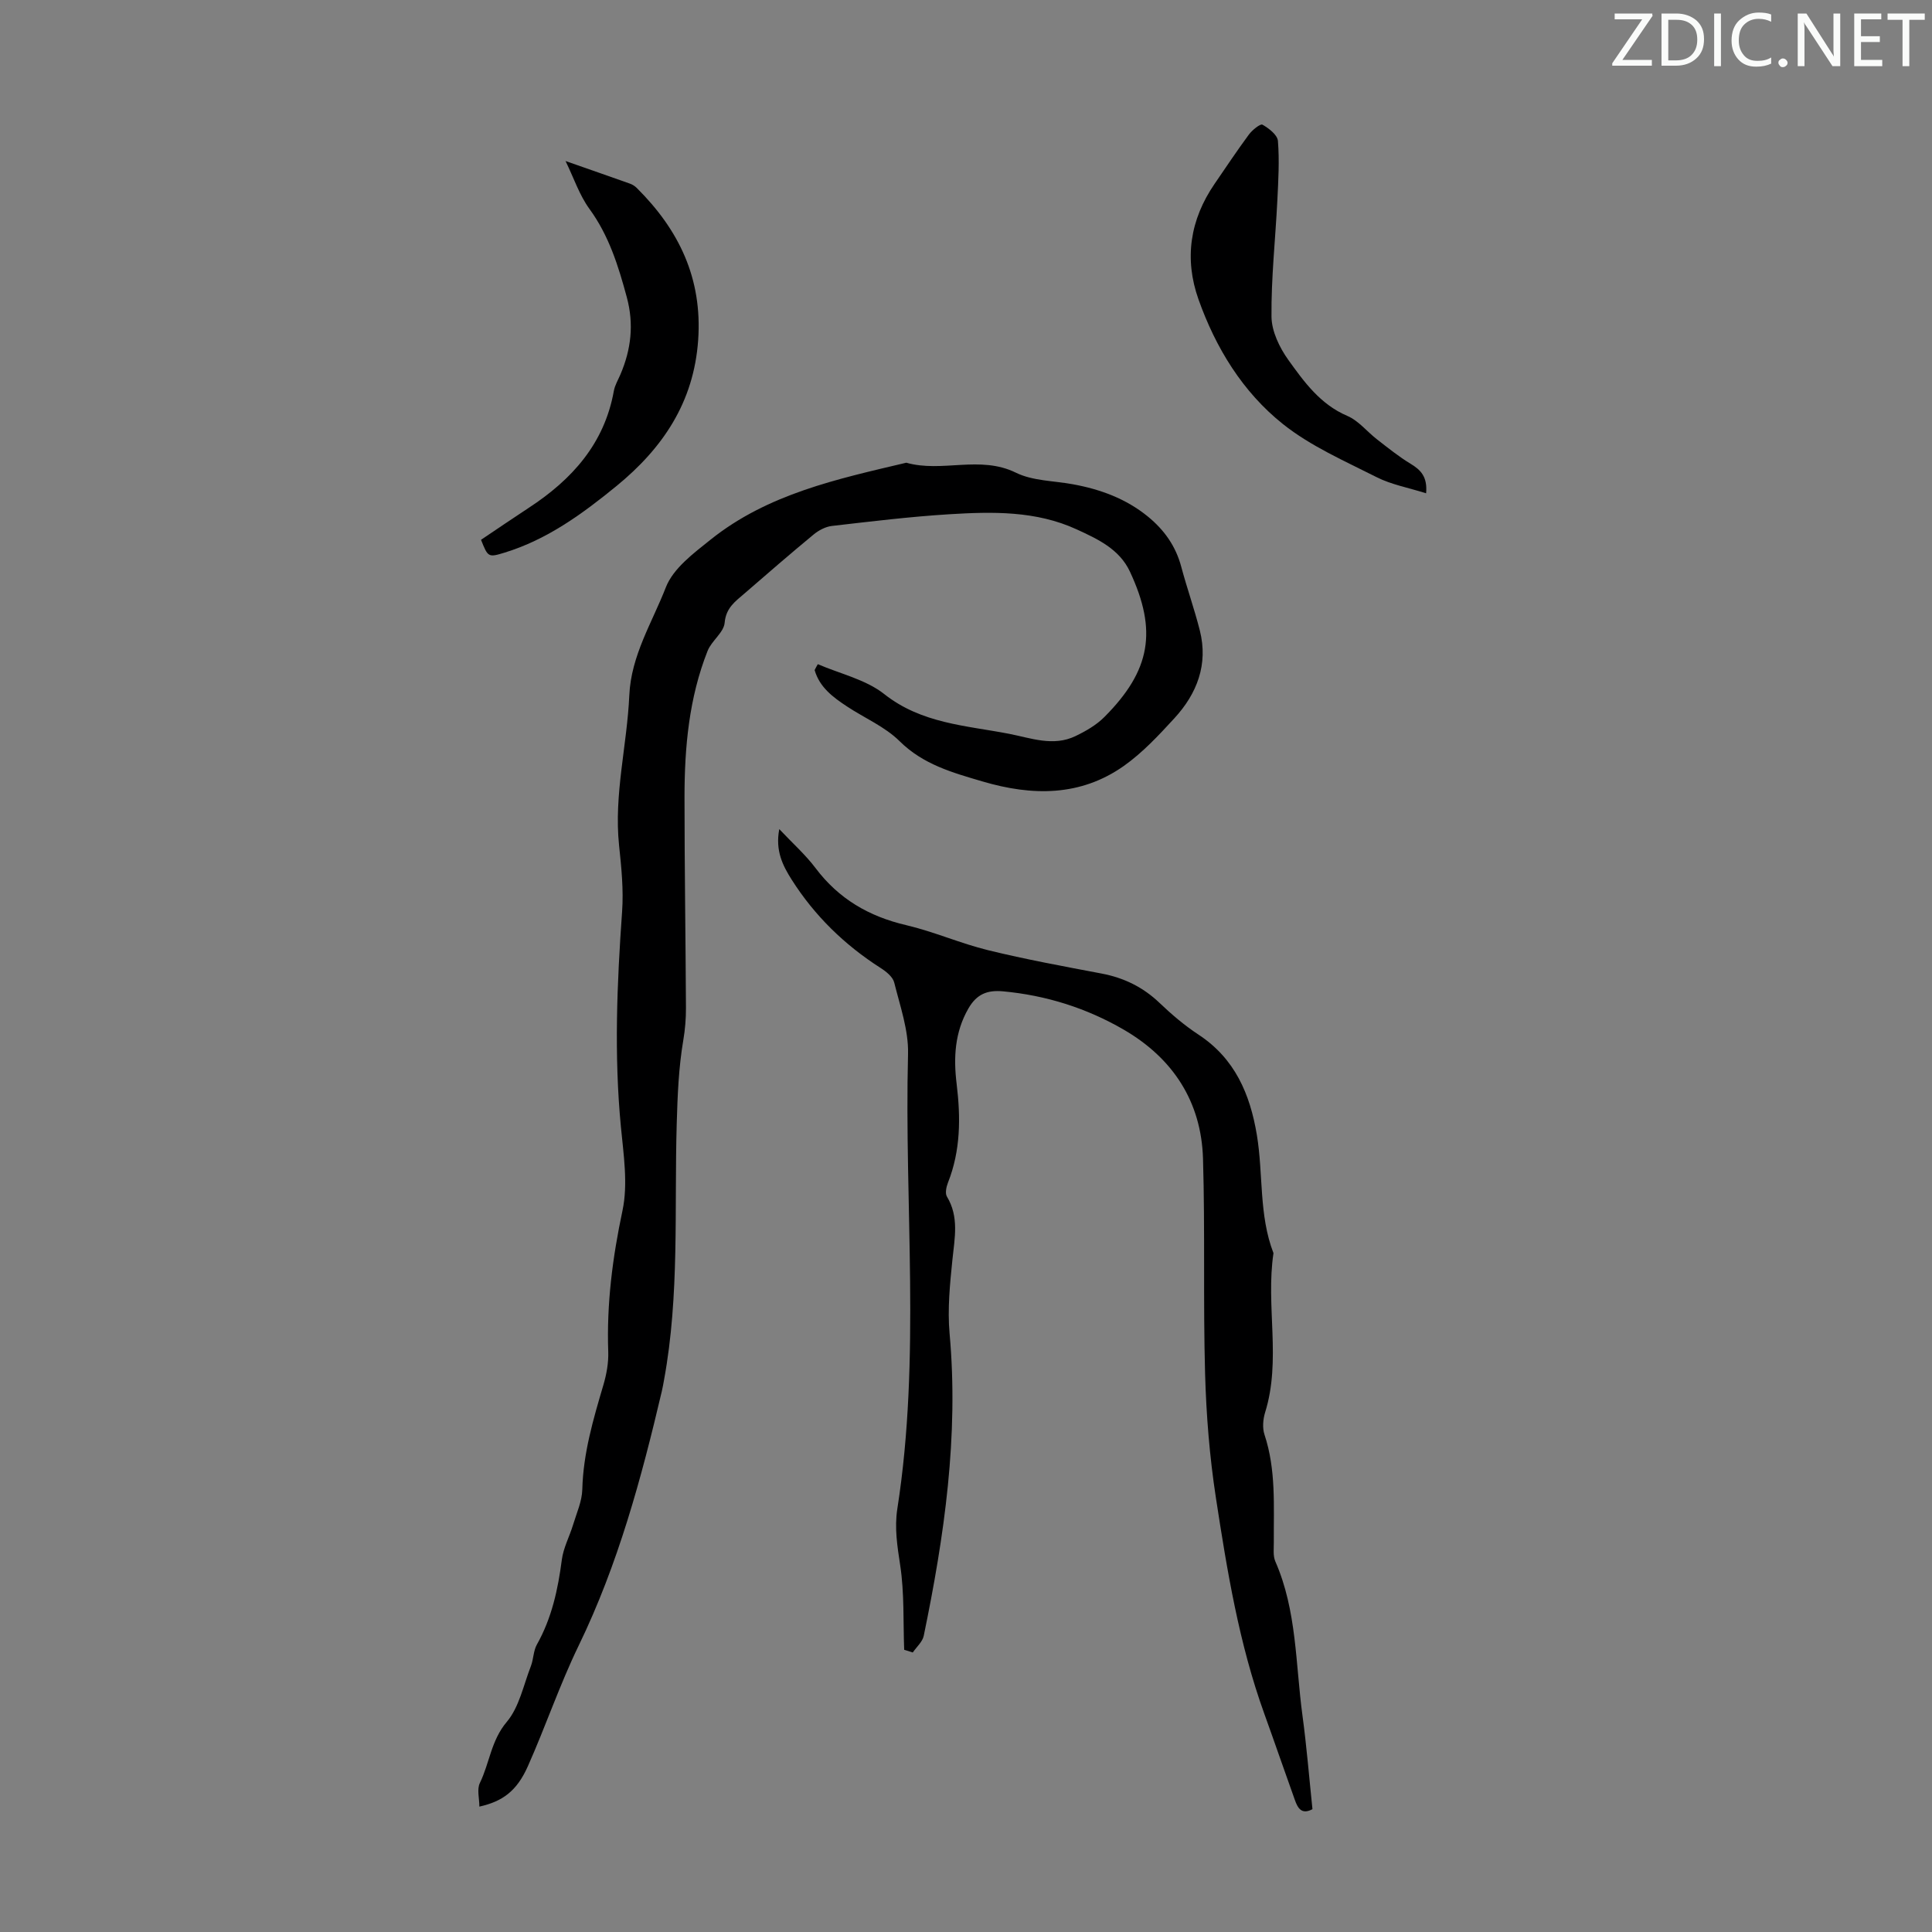 <svg enable-background="new 0 0 400 400" viewBox="0 0 400 400" xmlns="http://www.w3.org/2000/svg"><rect x="0" y="0" width="400" height="400" fill="#808080" stroke="none"/><g fill="#fafbfa"><path d="m342.2 3.2-6.3 9.2h6.1v1.2h-8.2v-.5l6.2-9.1h-5.7v-1.2h7.8v.4z"/><path d="m344 13.7v-10.9h3.1c1.6 0 3 .5 4.1 1.4 1.1 1 1.6 2.2 1.6 3.9s-.5 3-1.6 4-2.5 1.5-4.2 1.5h-3zm1.4-9.6v8.4h1.6c1.4 0 2.5-.4 3.2-1.1.8-.8 1.2-1.8 1.2-3.2s-.4-2.4-1.2-3.1-1.8-1-3.1-1z"/><path d="m356.3 2.8v10.9h-1.4v-10.9z"/><path d="m366.6 13.2c-.8.4-1.8.6-3 .6-1.6 0-2.8-.5-3.7-1.5s-1.4-2.3-1.4-3.9c0-1.7.5-3.2 1.6-4.2s2.4-1.6 4-1.6c1 0 1.9.1 2.6.4v1.5c-.8-.4-1.6-.6-2.6-.6-1.2 0-2.2.4-3 1.2s-1.1 1.9-1.1 3.3c0 1.3.4 2.3 1.1 3.1s1.6 1.1 2.8 1.1c1.1 0 2-.2 2.8-.7v1.3z"/><path d="m368.2 13c0-.3.1-.5.3-.6.2-.2.4-.3.6-.3.3 0 .5.1.7.3s.3.4.3.6-.1.5-.3.6c-.2.2-.4.3-.7.3s-.5-.1-.6-.3c-.2-.2-.3-.4-.3-.6z"/><path d="m381.1 13.7h-1.7l-5.5-8.4c-.2-.2-.3-.5-.4-.7 0 .2.1.8.1 1.5v7.6h-1.4v-10.9h1.8l5.3 8.3c.3.4.4.6.4.8 0-.3-.1-.8-.1-1.6v-7.5h1.4v10.9z"/><path d="m389.7 13.7h-5.8v-10.9h5.6v1.2h-4.2v3.5h3.9v1.2h-3.9v3.7h4.4z"/><path d="m398.4 4.1h-3.1v9.6h-1.4v-9.6h-3.1v-1.3h7.7v1.3z"/></g><path d="m169.32 137.51c4.63 2 9.93 3.17 13.75 6.19 7.74 6.12 16.91 6.5 25.81 8.22 4.55.88 9.18 2.7 13.79.48 2.14-1.03 4.33-2.29 5.99-3.96 9.58-9.62 11-17.84 5.28-30.09-2.19-4.69-6.7-6.76-11.03-8.75-8.41-3.87-17.44-3.68-26.38-3.13-8.11.5-16.2 1.49-24.28 2.42-1.33.15-2.76.91-3.82 1.79-4.83 3.99-9.57 8.1-14.3 12.2-1.88 1.63-3.83 2.95-4.1 6.06-.18 2.02-2.7 3.72-3.53 5.82-3.85 9.72-4.78 19.97-4.78 30.3 0 14.55.23 29.09.3 43.64.01 2.22-.18 4.47-.55 6.66-.97 5.71-1.19 11.41-1.36 17.22-.52 17.72.61 35.54-2.63 53.13-.14.77-.27 1.54-.45 2.3-4.24 18.05-9.06 35.88-17.22 52.69-3.94 8.12-6.85 16.74-10.53 25-2.28 5.12-5.23 7.27-10.03 8.34 0-1.69-.54-3.58.1-4.89 2.01-4.12 2.32-8.81 5.57-12.65 2.59-3.07 3.46-7.61 4.99-11.54.56-1.44.51-3.17 1.25-4.48 3.08-5.48 4.36-11.4 5.16-17.55.32-2.47 1.59-4.81 2.33-7.24.73-2.42 1.85-4.87 1.91-7.33.19-7.49 2.27-14.52 4.36-21.6.65-2.21 1.09-4.6 1.01-6.89-.35-9.9.89-19.53 2.95-29.23 1.17-5.52.22-11.59-.33-17.35-1.43-14.88-.81-29.71.25-44.57.32-4.54-.15-9.16-.63-13.71-1.09-10.5 1.66-20.69 2.12-31.05.37-8.26 4.74-15.08 7.57-22.37 1.53-3.92 5.74-7.05 9.27-9.87 11.82-9.46 26.24-12.55 40.51-15.92 7.41 2.11 15.24-1.6 22.7 2.07 3.48 1.71 7.82 1.66 11.78 2.39 5.69 1.04 10.97 2.97 15.53 6.68 3.4 2.78 5.78 6.13 6.92 10.42 1.18 4.42 2.72 8.74 3.84 13.17 1.77 7.02-.57 13.06-5.26 18.17-3.24 3.53-6.58 7.12-10.46 9.87-9.02 6.37-19.01 6.24-29.24 3.23-6.21-1.83-12.29-3.49-17.2-8.35-3.03-3-7.25-4.78-10.88-7.18-2.9-1.91-5.69-3.97-6.71-7.54.21-.44.44-.83.66-1.22z" fill="#000001"/><path d="m187.2 341.57c-.22-5.83.05-11.74-.82-17.47-.6-3.97-1.22-7.75-.59-11.77 4.88-31.27 1.41-62.76 2.21-94.14.12-4.9-1.65-9.89-2.86-14.76-.29-1.18-1.67-2.29-2.82-3.02-7.47-4.78-13.67-10.81-18.42-18.3-1.85-2.92-3.41-5.99-2.56-10.45 2.78 2.95 5.43 5.3 7.52 8.08 4.79 6.36 11.04 10 18.75 11.8 5.75 1.35 11.24 3.79 16.97 5.19 7.76 1.9 15.63 3.34 23.48 4.83 4.64.88 8.59 2.81 12.02 6.09 2.5 2.39 5.18 4.67 8.06 6.56 7.53 4.95 10.67 12.3 12.08 20.77 1.35 8.13.39 16.58 3.44 24.47-1.64 10.93 1.65 22.11-1.73 32.97-.44 1.43-.59 3.23-.13 4.61 2.42 7.3 1.88 14.8 1.93 22.27.01 1.33-.19 2.82.31 3.97 4.47 10.19 4.17 21.2 5.62 31.9.87 6.42 1.39 12.88 2.07 19.4-2.27 1.22-3.06-.27-3.64-1.9-2.14-5.95-4.19-11.94-6.34-17.89-5.23-14.49-7.7-29.62-10.02-44.74-1.3-8.47-1.99-17.08-2.23-25.65-.41-14.82.01-29.67-.43-44.49-.35-11.84-6.25-20.82-16.41-26.72-7.7-4.47-16.1-7.12-25.05-7.94-3.23-.29-5.41.6-7.11 3.55-2.85 4.96-3.1 10.21-2.44 15.61.85 6.97.84 13.81-1.8 20.47-.34.87-.62 2.19-.21 2.87 2.54 4.21 1.6 8.57 1.14 13.05-.52 5.07-1.04 10.25-.59 15.29 1.92 21.21-1.08 41.95-5.35 62.6-.26 1.25-1.49 2.3-2.27 3.45-.58-.2-1.18-.38-1.78-.56z" fill="#000001"/><path d="m117.09 33.34c5.01 1.76 9.18 3.2 13.33 4.68.51.18 1.02.5 1.4.88 8.73 8.67 13.61 18.7 12.73 31.48-.9 12.96-7.37 22.44-16.93 30.26-7.01 5.73-14.34 11.08-23.17 13.78-3.39 1.04-3.42.93-4.86-2.66 3.27-2.19 6.56-4.44 9.9-6.63 8.92-5.84 15.64-13.26 17.6-24.19.21-1.18.88-2.28 1.36-3.41 2.22-5.19 2.83-10.41 1.32-16-1.75-6.48-3.69-12.74-7.74-18.29-2.07-2.84-3.22-6.37-4.94-9.9z" fill="#000001"/><path d="m295.26 102.13c-3.74-1.18-7.21-1.8-10.23-3.33-6.64-3.36-13.66-6.42-19.41-11-8.32-6.63-13.9-15.73-17.48-25.8-3-8.44-1.76-16.52 3.33-23.94 2.34-3.41 4.63-6.86 7.09-10.19.69-.94 2.38-2.3 2.81-2.06 1.33.75 3.11 2.12 3.21 3.37.33 4.08.08 8.23-.12 12.34-.4 8.02-1.29 16.05-1.21 24.06.03 3.01 1.66 6.39 3.48 8.93 3.28 4.57 6.62 9.21 12.22 11.6 2.32.99 4.08 3.26 6.16 4.87 2.27 1.76 4.52 3.58 6.97 5.06 2.1 1.28 3.48 2.69 3.18 6.09z" fill="#000001"/></svg>
